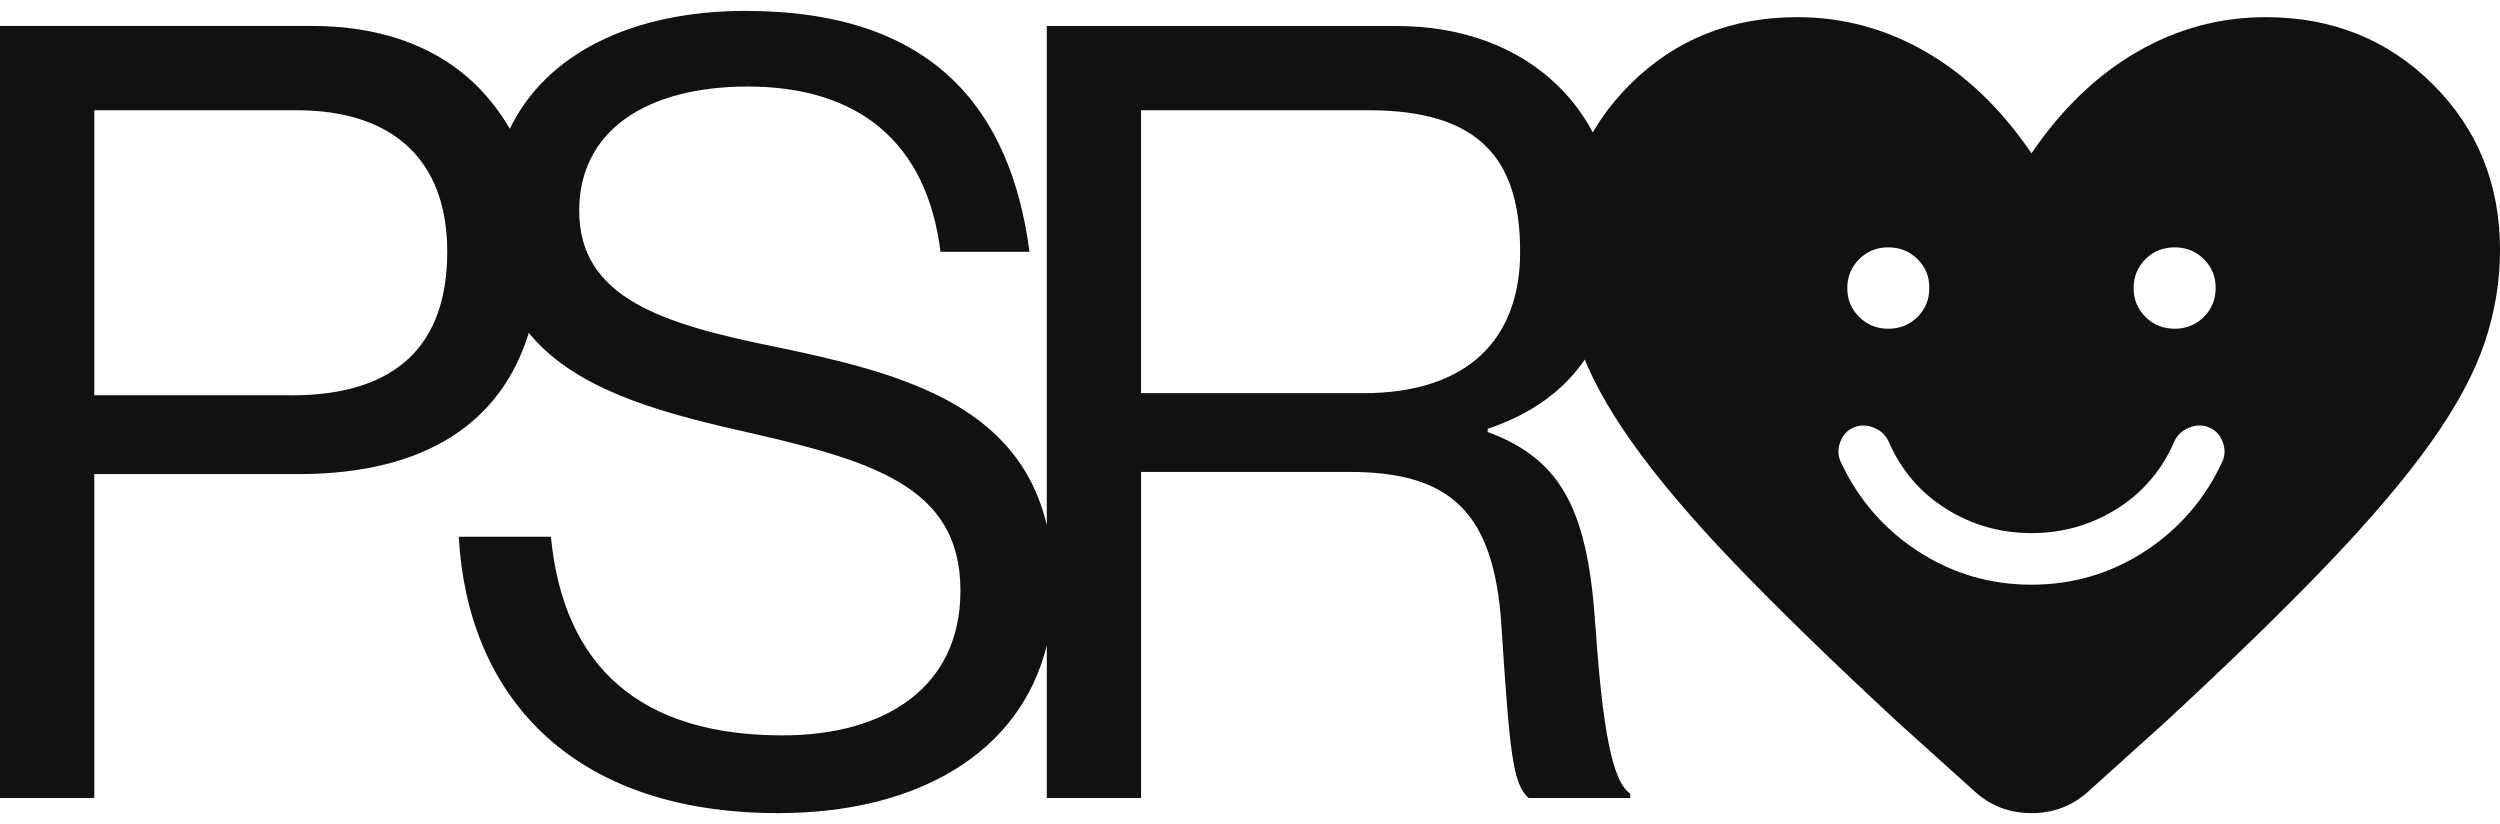 <svg width="182" height="60" viewBox="0 0 182 60" fill="none" xmlns="http://www.w3.org/2000/svg">
<path d="M116.159 45.756C115.625 37.424 113.872 33.494 108.305 31.45V31.216C114.862 29.015 117.762 24.142 117.762 17.3C117.762 8.106 111.282 1.893 101.675 1.893H76.208V38.233C74.108 29.415 65.614 27.151 56.422 25.242C48.262 23.593 42.166 21.703 42.166 15.338C42.166 9.521 47.047 6.3 54.44 6.3C62.445 6.3 67.477 10.311 68.468 18.329H74.948C73.578 7.948 67.934 0.793 54.285 0.793C46.011 0.793 39.746 3.919 37.115 9.377C36.691 8.645 36.211 7.953 35.682 7.315C32.86 3.856 28.439 1.889 22.718 1.889H0V58.095H6.863V34.513H21.731C30.987 34.513 36.499 30.753 38.495 24.231C41.696 28.157 47.358 29.86 53.605 31.288C63.363 33.489 69.92 35.299 69.92 43.003C69.92 50.001 64.504 53.536 56.956 53.536C46.664 53.536 41.02 48.586 40.106 39.072H33.398C34.01 50.392 41.33 59.196 56.655 59.196C66.724 59.196 74.263 54.857 76.208 46.983V58.095H83.071V34.356H98.245C105.565 34.356 108.766 37.262 109.301 45.518C109.912 54.951 110.141 57.076 111.282 58.095H118.68V57.781C117.689 57.076 116.776 54.794 116.164 45.752L116.159 45.756ZM21.197 28.777H6.863V8.025H21.581C28.517 8.025 32.558 11.564 32.558 18.325C32.558 25.085 28.901 28.782 21.197 28.782V28.777ZM99.232 28.62H83.067V8.025H99.611C107.616 8.025 110.666 11.483 110.666 18.325C110.666 24.694 106.853 28.624 99.227 28.624L99.232 28.62Z" fill="#111111"/>
<path d="M147.892 42.565C150.914 42.565 153.673 41.75 156.169 40.12C158.665 38.489 160.541 36.31 161.797 33.58C161.997 33.122 161.997 32.64 161.797 32.134C161.597 31.629 161.26 31.284 160.785 31.102C160.323 30.919 159.84 30.934 159.337 31.146C158.835 31.362 158.483 31.699 158.284 32.157C157.379 34.233 155.99 35.86 154.115 37.04C152.233 38.219 150.158 38.809 147.892 38.809C145.626 38.809 143.553 38.219 141.673 37.04C139.793 35.86 138.402 34.233 137.5 32.157C137.298 31.699 136.947 31.363 136.447 31.15C135.941 30.935 135.459 30.919 134.999 31.102C134.524 31.284 134.187 31.629 133.987 32.134C133.787 32.64 133.787 33.122 133.987 33.58C135.245 36.31 137.121 38.489 139.615 40.12C142.109 41.75 144.868 42.565 147.892 42.565ZM137.47 23.931C138.311 23.931 139.019 23.646 139.592 23.075C140.166 22.504 140.454 21.802 140.456 20.968C140.459 20.134 140.171 19.433 139.592 18.865C139.019 18.294 138.311 18.008 137.47 18.008C136.629 18.008 135.921 18.294 135.348 18.865C134.774 19.436 134.486 20.137 134.483 20.968C134.481 21.799 134.769 22.5 135.348 23.071C135.921 23.645 136.629 23.931 137.47 23.931ZM158.314 23.931C159.155 23.931 159.863 23.646 160.436 23.075C161.01 22.504 161.298 21.802 161.301 20.968C161.303 20.134 161.015 19.433 160.436 18.865C159.863 18.294 159.155 18.008 158.314 18.008C157.473 18.008 156.765 18.294 156.192 18.865C155.618 19.436 155.33 20.137 155.328 20.968C155.325 21.799 155.613 22.5 156.192 23.071C156.765 23.645 157.473 23.931 158.314 23.931ZM147.892 11.161C150.09 7.934 152.648 5.475 155.566 3.785C158.485 2.094 161.611 1.249 164.946 1.249C169.767 1.249 173.815 2.872 177.089 6.117C180.364 9.362 182.001 13.399 182.001 18.226C182.001 20.47 181.631 22.701 180.89 24.919C180.15 27.138 178.853 29.554 176.998 32.168C175.144 34.782 172.651 37.727 169.521 41.002C166.39 44.277 162.434 48.127 157.651 52.552L152.042 57.607C150.88 58.666 149.496 59.196 147.892 59.196C146.288 59.196 144.906 58.666 143.746 57.607L138.133 52.552C133.353 48.12 129.396 44.27 126.263 41.002C123.13 37.734 120.638 34.79 118.786 32.168C116.934 29.552 115.636 27.134 114.894 24.915C114.151 22.697 113.781 20.466 113.783 18.222C113.783 13.397 115.42 9.362 118.695 6.117C121.969 2.872 126.017 1.249 130.838 1.249C134.173 1.249 137.299 2.094 140.218 3.785C143.136 5.475 145.694 7.934 147.892 11.161Z" fill="#111111"/>
</svg>
